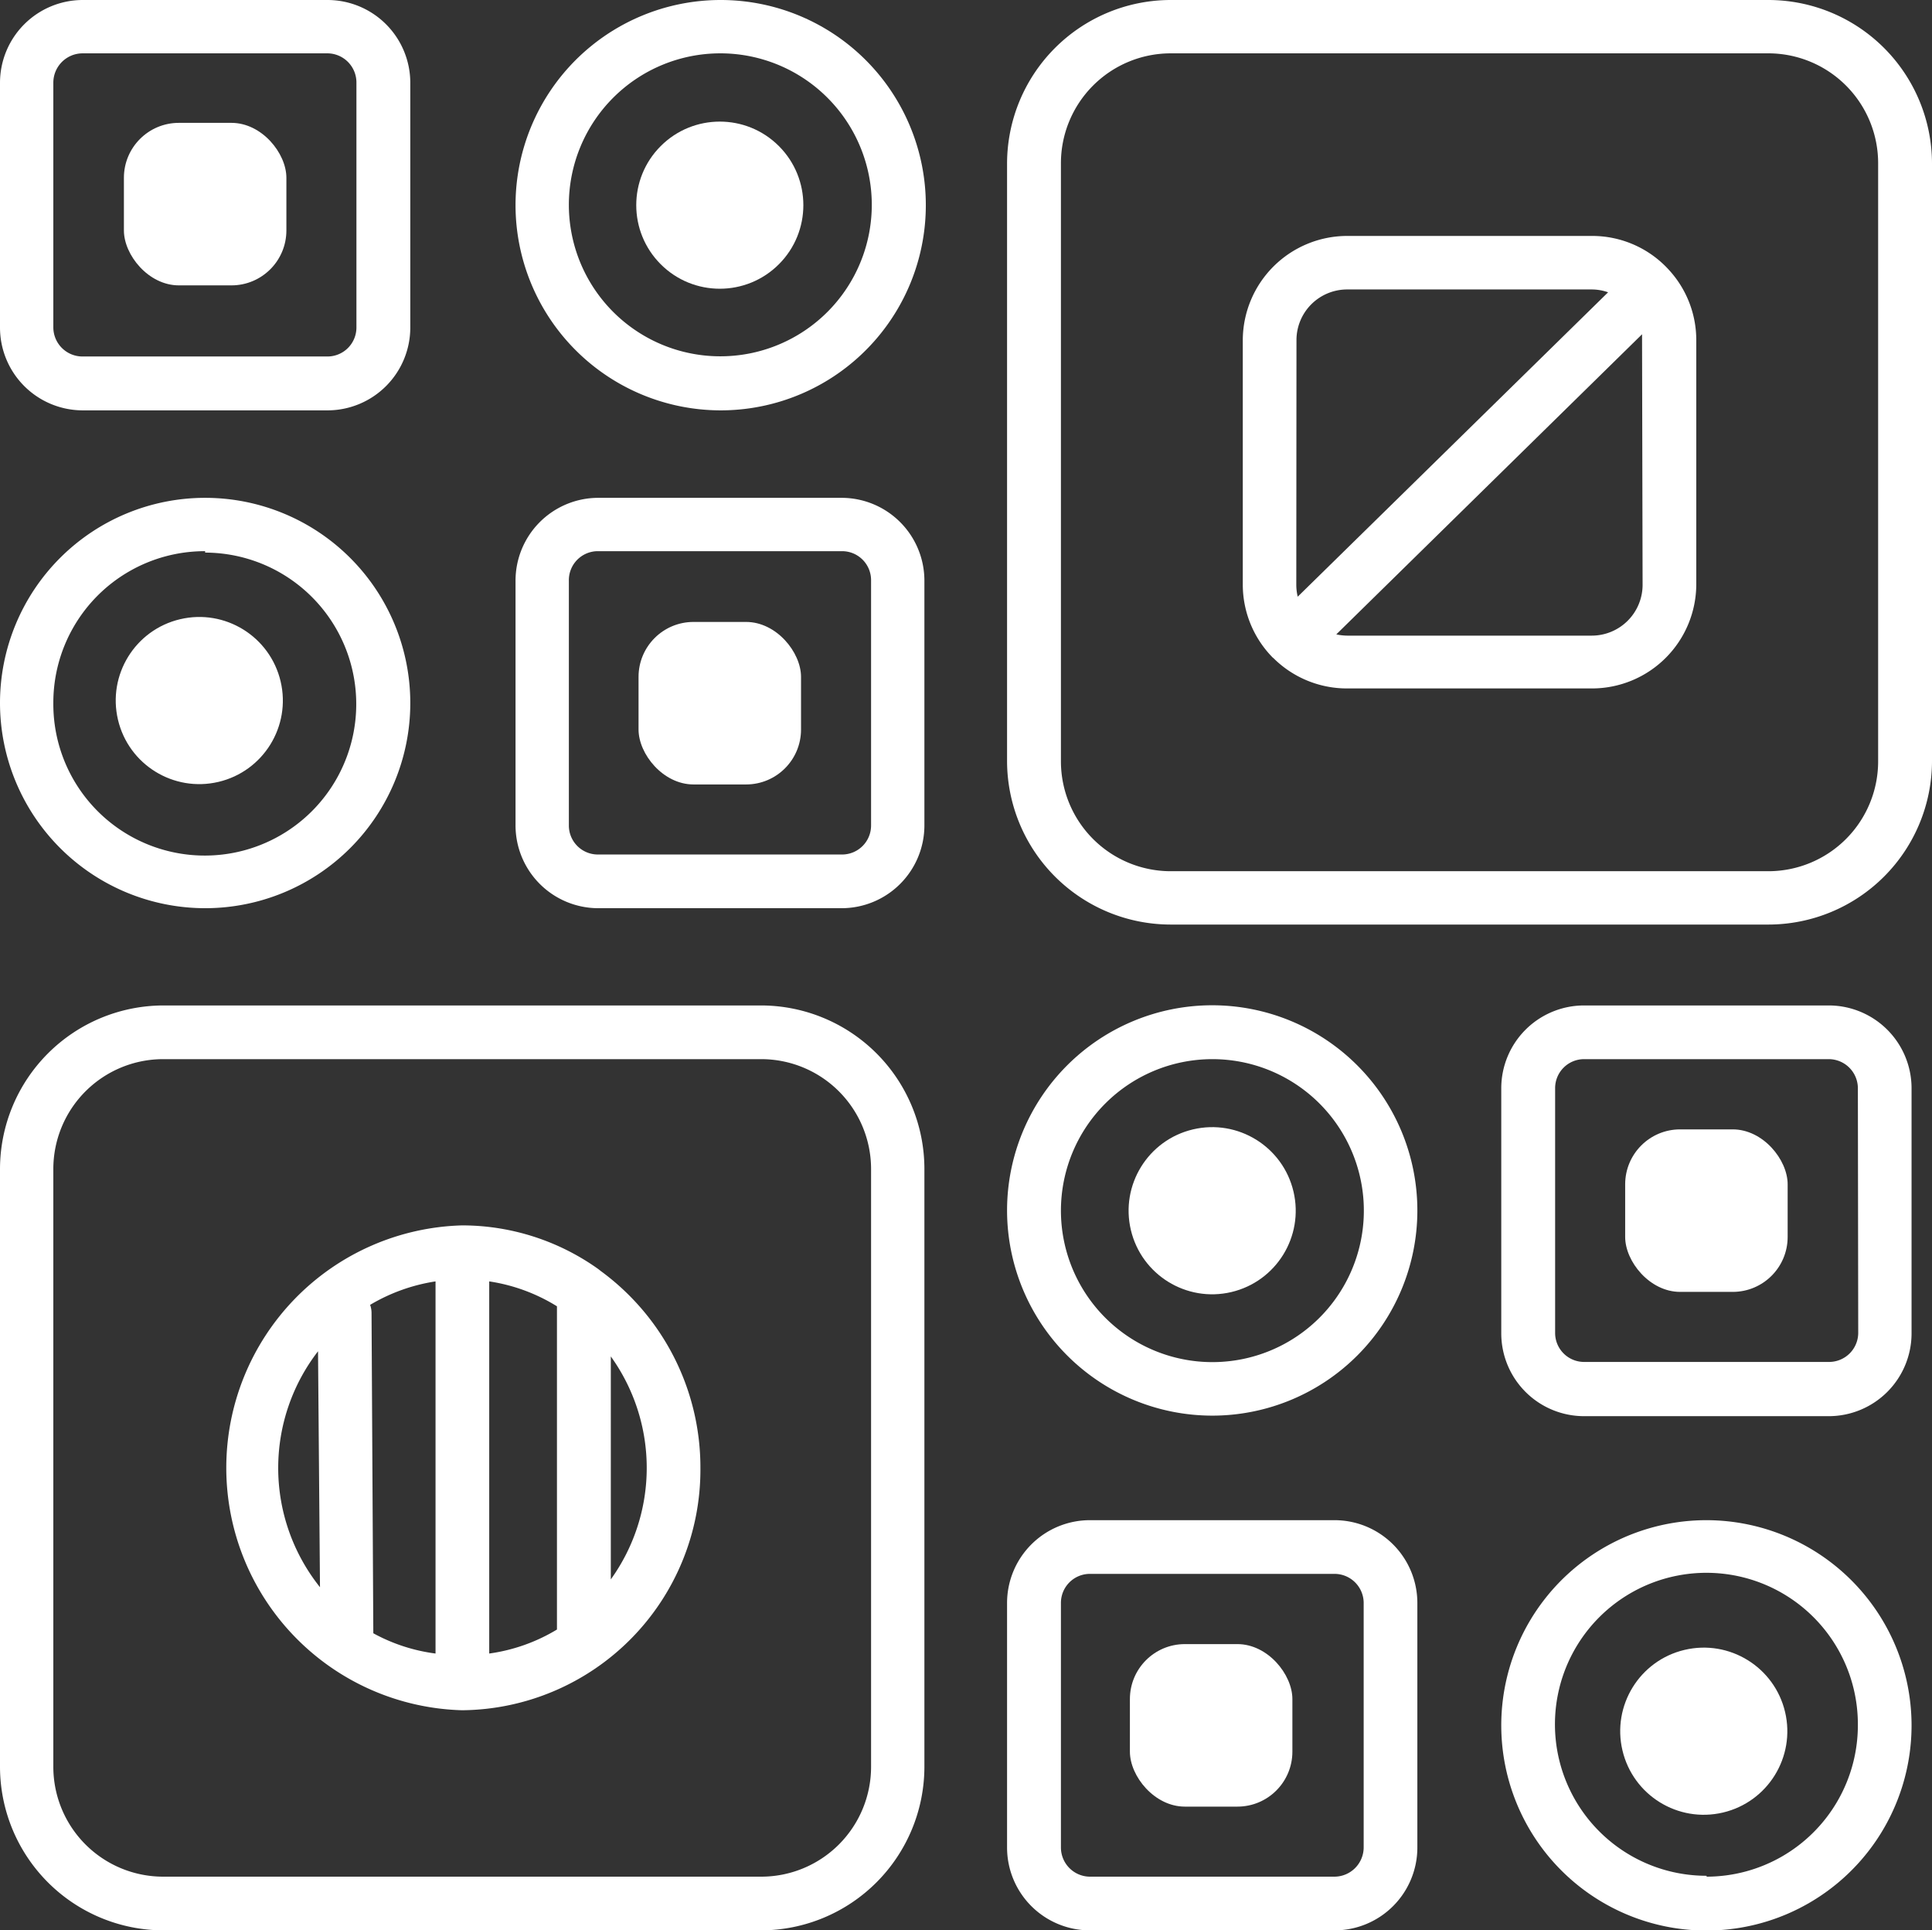 <svg xmlns="http://www.w3.org/2000/svg" viewBox="0 0 108.68 108.57">
  <rect x="0" y="0" width="108.68" height="108.57" fill="#333333" stroke="none"/>
  <defs>
    <style>
      .cls-1 {
        fill: #fff;
      }
    </style>
  </defs>
  <title>сеты</title>
  <g id="Слой_2" data-name="Слой 2">
    <g id="Слой_1-2" data-name="Слой 1">
      <g>
        <path class="cls-1" d="M52,99.37V65.75a9.2,9.2,0,0,0-9.2-9.2H9.2A9.21,9.21,0,0,0,0,65.75V99.37a9.21,9.21,0,0,0,9.2,9.2H42.82A9.21,9.21,0,0,0,52,99.37Zm-49,0V65.75A6.18,6.18,0,0,1,9.2,59.57H42.82A6.18,6.18,0,0,1,49,65.75V99.37a6.18,6.18,0,0,1-6.18,6.18H9.2A6.18,6.18,0,0,1,3,99.37Z"/>
        <path class="cls-1" d="M33.8,71.49l-.14-.11A13.19,13.19,0,0,0,26,68.92a13.64,13.64,0,0,0,0,27.27A13.53,13.53,0,0,0,39.4,82.56,13.69,13.69,0,0,0,33.8,71.49ZM20.9,73.83a1.32,1.32,0,0,0-.08-.44,10.21,10.21,0,0,1,3.68-1.32V93A9.91,9.91,0,0,1,21,91.86Zm6.62-1.76a10.05,10.05,0,0,1,3.81,1.4V91.65A10,10,0,0,1,27.52,93ZM15.65,82.56A10.73,10.73,0,0,1,17.89,76L18,89.27A10.74,10.74,0,0,1,15.65,82.56Zm18.71,6.27V76.29a10.74,10.74,0,0,1,0,12.54Z"/>
        <path class="cls-1" d="M65.85,52H99.48a9.21,9.21,0,0,0,9.2-9.2V9.2A9.21,9.21,0,0,0,99.48,0H65.85a9.21,9.21,0,0,0-9.2,9.2V42.82A9.21,9.21,0,0,0,65.85,52ZM59.68,9.2A6.18,6.18,0,0,1,65.85,3H99.48a6.18,6.18,0,0,1,6.17,6.18V42.82A6.18,6.18,0,0,1,99.48,49H65.85a6.18,6.18,0,0,1-6.17-6.18Z"/>
        <path class="cls-1" d="M68.19,79.62A11.54,11.54,0,1,0,56.65,68.08,11.55,11.55,0,0,0,68.19,79.62Zm0-20.05a8.52,8.52,0,1,1-8.51,8.51A8.52,8.52,0,0,1,68.19,59.57Z"/>
        <circle class="cls-1" cx="68.19" cy="68.09" r="4.7" transform="translate(-13.82 17.49) rotate(-13.28)"/>
        <path class="cls-1" d="M96,85.5A11.54,11.54,0,1,0,107.53,97,11.55,11.55,0,0,0,96,85.5Zm0,20A8.52,8.52,0,1,1,104.51,97,8.52,8.52,0,0,1,96,105.55Z"/>
        <circle class="cls-1" cx="95.85" cy="97.36" r="4.7" transform="translate(-19.81 24.63) rotate(-13.28)"/>
        <path class="cls-1" d="M107.53,61.21a4.66,4.66,0,0,0-4.66-4.66H89.11a4.66,4.66,0,0,0-4.66,4.66V75a4.66,4.66,0,0,0,4.66,4.65h13.76A4.66,4.66,0,0,0,107.53,75Zm-3,13.76a1.64,1.64,0,0,1-1.64,1.63H89.11A1.63,1.63,0,0,1,87.48,75V61.21a1.63,1.63,0,0,1,1.63-1.64h13.76a1.64,1.64,0,0,1,1.64,1.64Z"/>
        <rect class="cls-1" x="91.42" y="63.52" width="9.14" height="9.14" rx="3.09"/>
        <path class="cls-1" d="M61.31,108.57H75.07a4.66,4.66,0,0,0,4.66-4.66V90.15a4.66,4.66,0,0,0-4.66-4.65H61.31a4.66,4.66,0,0,0-4.66,4.65v13.76A4.66,4.66,0,0,0,61.31,108.57ZM59.68,90.15a1.63,1.63,0,0,1,1.63-1.63H75.07a1.64,1.64,0,0,1,1.64,1.63v13.76a1.65,1.65,0,0,1-1.64,1.64H61.31a1.64,1.64,0,0,1-1.63-1.64Z"/>
        <rect class="cls-1" x="63.56" y="92.47" width="9.14" height="9.14" rx="3.09"/>
        <path class="cls-1" d="M40.49,23.08A11.54,11.54,0,1,0,29,11.54,11.55,11.55,0,0,0,40.49,23.08ZM40.49,3A8.52,8.52,0,1,1,32,11.54,8.52,8.52,0,0,1,40.49,3Z"/>
        <circle class="cls-1" cx="40.49" cy="11.54" r="4.7" transform="translate(3.7 32.01) rotate(-45)"/>
        <path class="cls-1" d="M11.54,51.08A11.54,11.54,0,1,0,0,39.54,11.55,11.55,0,0,0,11.54,51.08Zm0-20A8.52,8.52,0,1,1,3,39.54,8.52,8.52,0,0,1,11.54,31Z"/>
        <circle class="cls-1" cx="11.21" cy="39.4" r="4.7" transform="translate(-8.75 3.63) rotate(-13.28)"/>
        <path class="cls-1" d="M33.61,51.08H47.37A4.66,4.66,0,0,0,52,46.42V32.66A4.66,4.66,0,0,0,47.37,28H33.61A4.66,4.66,0,0,0,29,32.66V46.42A4.66,4.66,0,0,0,33.61,51.08ZM32,32.66A1.63,1.63,0,0,1,33.61,31H47.37A1.63,1.63,0,0,1,49,32.66V46.42a1.63,1.63,0,0,1-1.63,1.64H33.61A1.63,1.63,0,0,1,32,46.42Z"/>
        <rect class="cls-1" x="35.92" y="34.98" width="9.14" height="9.14" rx="3.09"/>
        <path class="cls-1" d="M4.66,23.08H18.42a4.66,4.66,0,0,0,4.66-4.66V4.66A4.66,4.66,0,0,0,18.42,0H4.66A4.66,4.66,0,0,0,0,4.66V18.42A4.66,4.66,0,0,0,4.66,23.08ZM3,4.66A1.65,1.65,0,0,1,4.66,3H18.42a1.64,1.64,0,0,1,1.63,1.64V18.42a1.63,1.63,0,0,1-1.63,1.63H4.66A1.64,1.64,0,0,1,3,18.42Z"/>
        <rect class="cls-1" x="6.97" y="6.91" width="9.14" height="9.14" rx="3.09"/>
        <path class="cls-1" d="M71.62,37h0a5.86,5.86,0,0,0,4.15,1.72H89.55a5.87,5.87,0,0,0,5.87-5.87V19.12A5.83,5.83,0,0,0,93.9,15.2v0h0a5.83,5.83,0,0,0-4.33-1.93H75.78a5.88,5.88,0,0,0-5.87,5.87V32.9A5.85,5.85,0,0,0,71.61,37ZM92.4,32.9a2.86,2.86,0,0,1-2.85,2.85H75.78a3.08,3.08,0,0,1-.61-.07L92.37,18.8c0,.11,0,.21,0,.32ZM72.93,19.12a2.85,2.85,0,0,1,2.85-2.84H89.55a2.76,2.76,0,0,1,.91.16L73,33.56a2.91,2.91,0,0,1-.08-.66Z"/>
      </g>
    </g>
  </g>
</svg>
